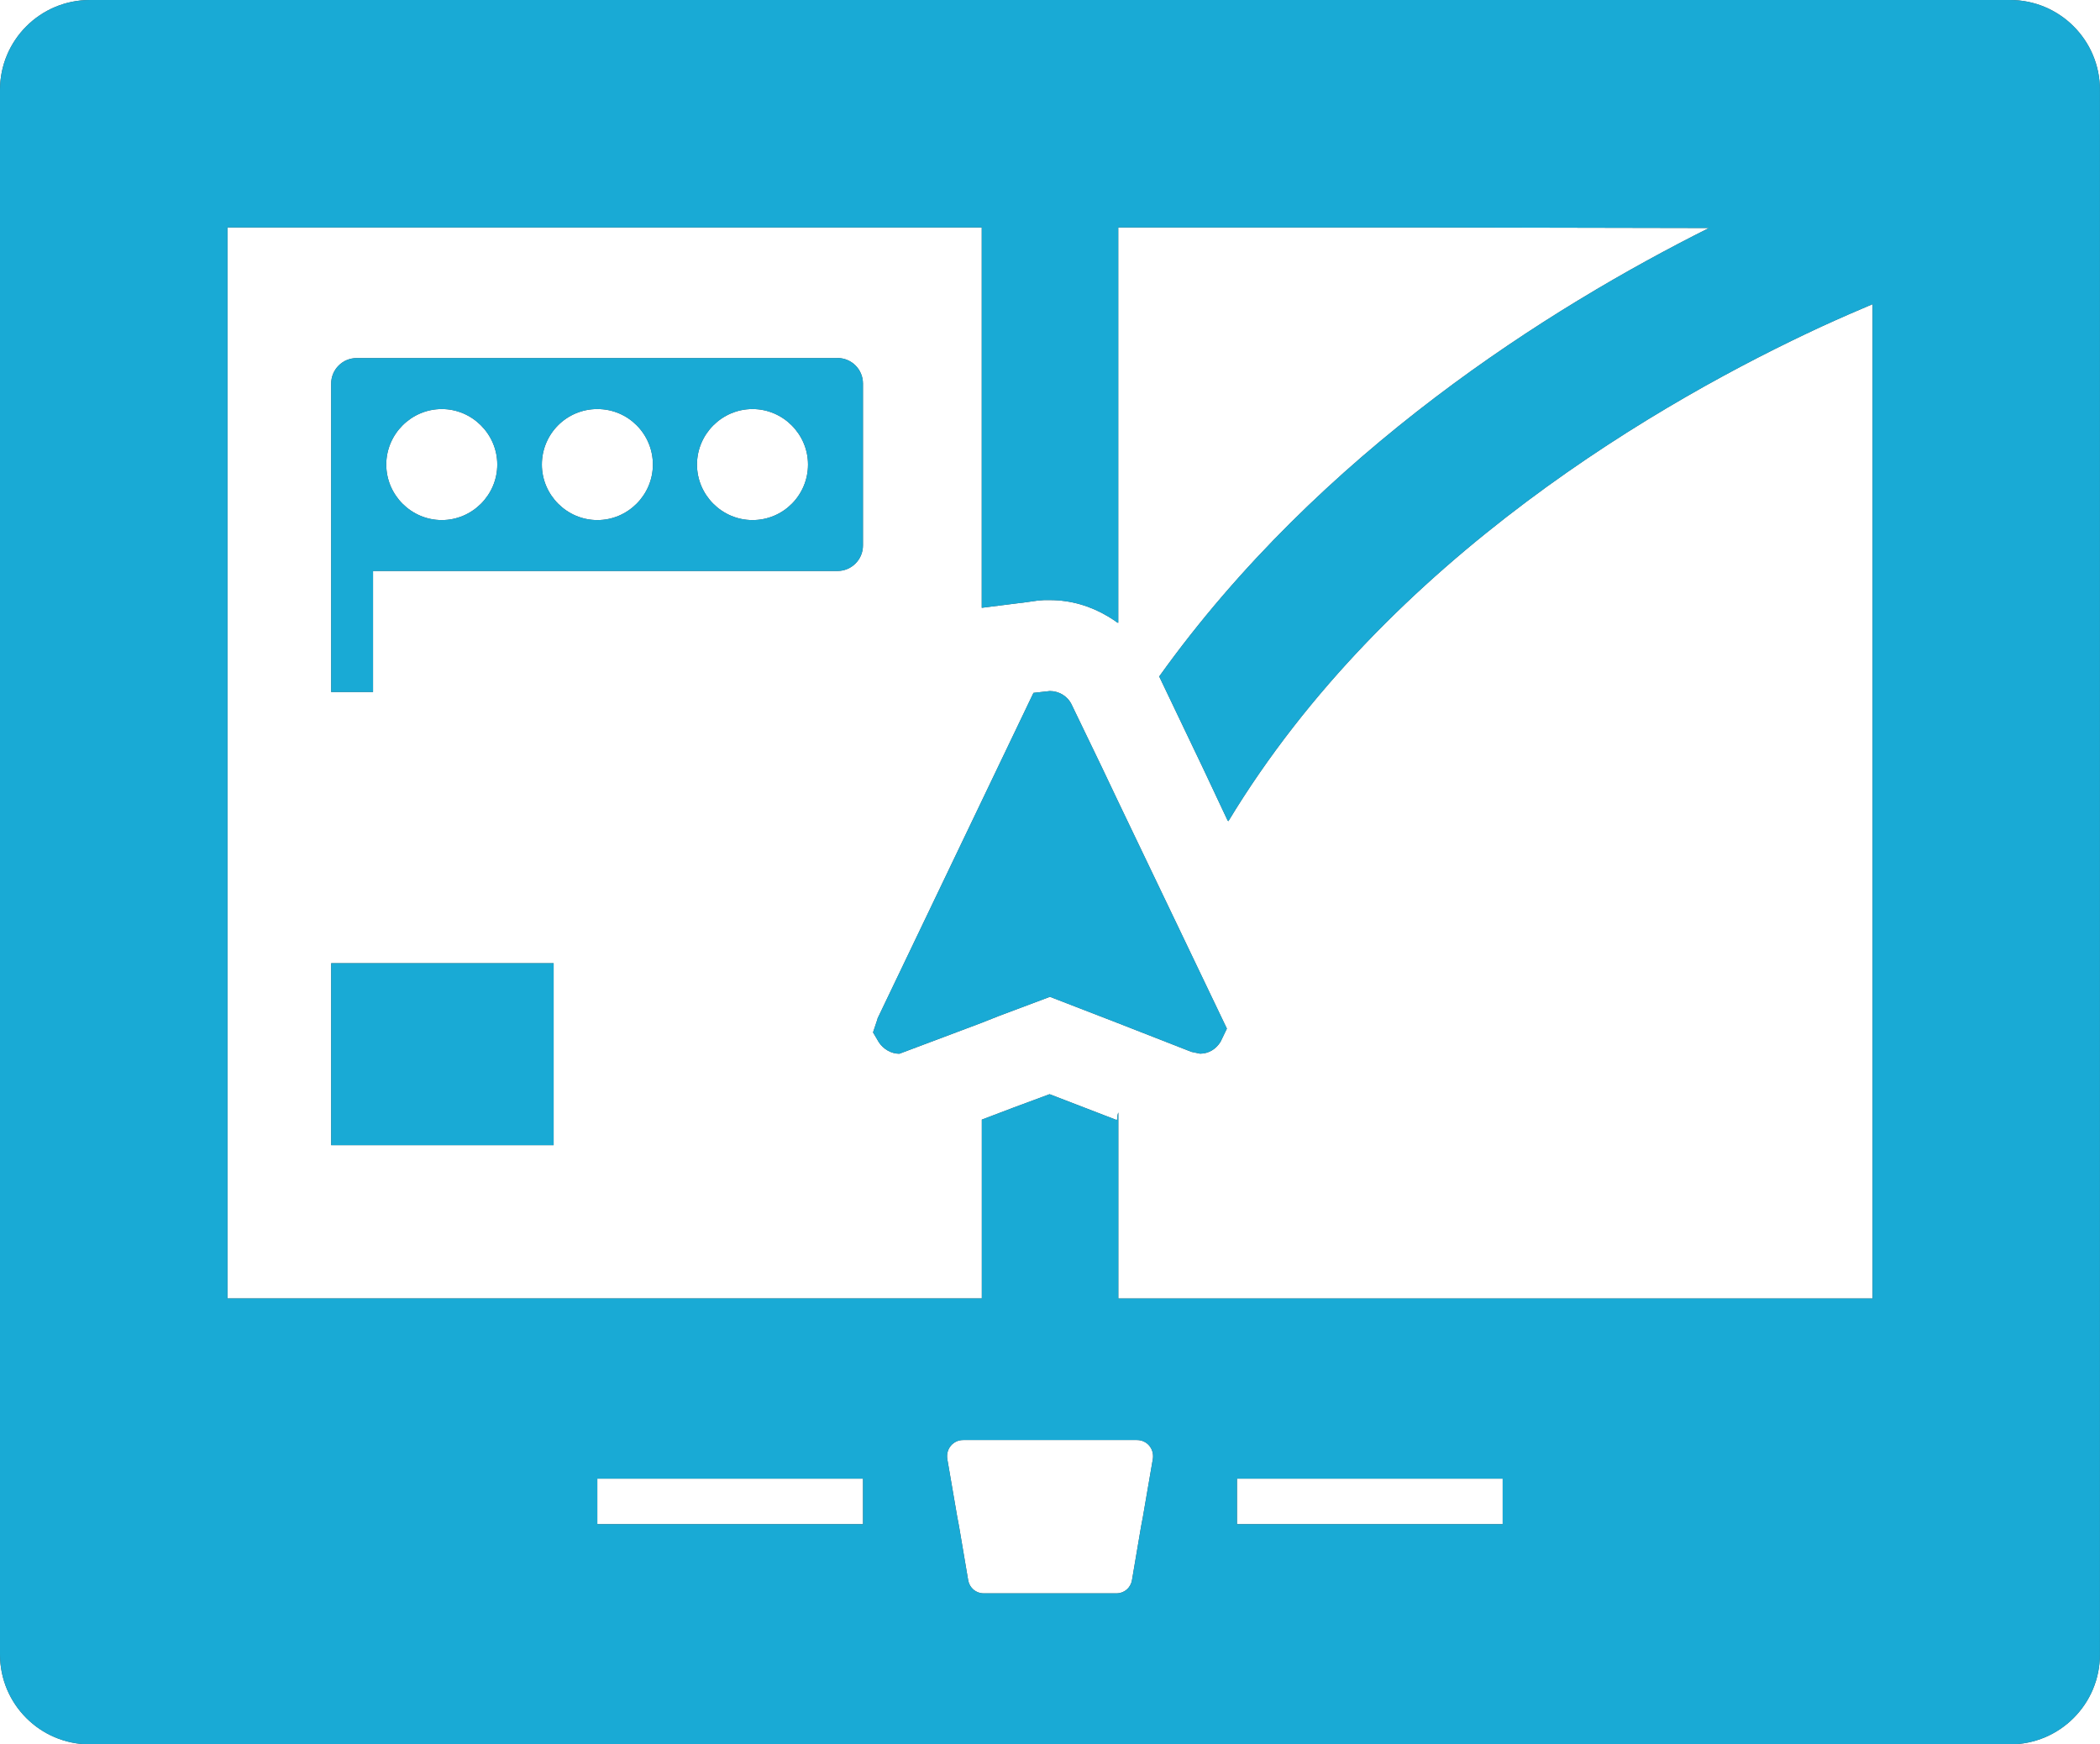 <?xml version="1.0" encoding="UTF-8"?>
<svg id="_レイヤー_2" data-name="レイヤー 2" xmlns="http://www.w3.org/2000/svg" viewBox="0 0 300 249.18">
  <defs>
    <style>
      .cls-1 {
        fill: #4b4b4b;
      }

      .cls-1, .cls-2 {
        stroke-width: 0px;
      }

      .cls-2 {
        fill: #19aad5;
      }
    </style>
  </defs>
  <g id="_10" data-name="10">
    <g>
      <g>
        <path class="cls-1" d="m287.16,0H12.84C5.75,0,0,5.75,0,12.84v223.49c0,7.1,5.75,12.84,12.84,12.84h274.31c7.09,0,12.84-5.75,12.84-12.84V12.84c0-7.09-5.75-12.84-12.84-12.84Zm-141.19,86.11l2.28-.32.91-.07h.84c3,0,5.84.86,8.33,2.36.45.29.91.55,1.33.89v-.06s.06.04.09.06v-56.48h44.89l39.5.08c-22.74,11.39-55.52,31.9-78.54,64.06l6.34,13.27,3.46,7.36s.02-.03.03-.05l.05.1c22.84-37.8,62.5-60.37,84.74-70.66,2.71-1.24,5.19-2.32,7.29-3.2v142.03h-107.75v-26.58c-.11.28-.15.61-.17.95-.01.05-.02.1-.04.15l-9.61-3.7-5.07,1.88-4.61,1.75v25.54H32.5V32.49h107.75v54.24s0,0,0,0v.09l5.72-.72Zm68.7,125.11v6.5h-37.96v-6.5h37.96Zm-91.38,0v6.5h-37.96v-6.5h37.96Zm14.3-5.52h24.83c1.43,0,2.47,1.23,2.28,2.66l-1.43,8.32-.26,1.37-1.3,7.67c-.19,1.1-1.1,1.88-2.21,1.88h-18.98c-1.11,0-2.02-.78-2.21-1.88l-1.3-7.67-.26-1.37-1.43-8.32c-.19-1.43.85-2.66,2.28-2.66Z"/>
        <path class="cls-1" d="m119.65,51.15H50.95c-2.01,0-3.64,1.63-3.64,3.64v43.97h0v.09h5.98v-17.29h66.35c2.01,0,3.64-1.63,3.64-3.64v-23.14c0-2.01-1.62-3.64-3.64-3.64Zm-64.47,15.21c0-4.36,3.58-7.93,7.93-7.93s7.93,3.58,7.93,7.93-3.57,7.93-7.93,7.93-7.93-3.58-7.93-7.93Zm22.23,0c0-4.36,3.51-7.93,7.93-7.93s7.93,3.58,7.93,7.93-3.57,7.93-7.93,7.93-7.93-3.58-7.93-7.93Zm30.09,7.93c-4.36,0-7.93-3.58-7.93-7.93s3.57-7.93,7.93-7.93,7.93,3.58,7.93,7.93-3.51,7.93-7.93,7.93Z"/>
        <path class="cls-1" d="m125.37,145.52l-.65,1.95.84,1.43c.65.97,1.76,1.62,2.92,1.62l11.76-4.42,2.47-.98,7.28-2.73,9.75,3.77,2.66,1.04,7.8,3.05,1.24.26c1.23,0,2.27-.65,2.92-1.69l.91-1.89-7.28-15.21-8.25-17.22-2.41-5.07-4.23-8.77c-.58-1.23-1.82-1.95-3.12-1.95l-2.34.26-7.41,15.47-14.88,31.07Z"/>
        <polygon class="cls-1" points="79.09 137.68 79.09 137.59 47.31 137.59 47.31 163.41 47.31 163.49 47.31 163.49 47.31 163.58 79.09 163.58 79.09 137.76 79.09 137.68"/>
      </g>
      <g>
        <path class="cls-2" d="m287.16,0H12.84C5.75,0,0,5.75,0,12.84v223.49c0,7.1,5.75,12.84,12.84,12.84h274.31c7.09,0,12.84-5.75,12.84-12.84V12.84c0-7.09-5.75-12.84-12.84-12.84Zm-141.19,86.11l2.28-.32.91-.07h.84c3,0,5.84.86,8.33,2.36.45.29.91.55,1.33.89v-.06s.06.04.09.06v-56.48h44.89l39.5.08c-22.74,11.39-55.52,31.9-78.54,64.06l6.34,13.27,3.46,7.36s.02-.03.03-.05l.05.1c22.84-37.8,62.5-60.37,84.74-70.66,2.71-1.24,5.19-2.32,7.29-3.2v142.03h-107.75v-26.58c-.11.28-.15.61-.17.95-.01.05-.02.1-.04.15l-9.61-3.7-5.07,1.88-4.61,1.75v25.54H32.5V32.49h107.75v54.24s0,0,0,0v.09l5.72-.72Zm68.7,125.11v6.5h-37.96v-6.5h37.96Zm-91.38,0v6.5h-37.96v-6.5h37.96Zm14.3-5.52h24.83c1.43,0,2.47,1.23,2.28,2.66l-1.43,8.32-.26,1.37-1.3,7.67c-.19,1.1-1.1,1.88-2.21,1.88h-18.98c-1.11,0-2.02-.78-2.21-1.88l-1.3-7.67-.26-1.37-1.43-8.32c-.19-1.43.85-2.66,2.28-2.66Z"/>
        <path class="cls-2" d="m119.65,51.15H50.95c-2.01,0-3.64,1.63-3.64,3.64v43.97h0v.09h5.98v-17.29h66.35c2.01,0,3.64-1.63,3.64-3.64v-23.14c0-2.01-1.62-3.64-3.64-3.64Zm-64.47,15.21c0-4.36,3.58-7.93,7.93-7.93s7.93,3.58,7.93,7.93-3.57,7.93-7.93,7.93-7.93-3.58-7.93-7.93Zm22.23,0c0-4.36,3.51-7.93,7.93-7.93s7.93,3.58,7.93,7.93-3.57,7.93-7.93,7.93-7.93-3.58-7.93-7.93Zm30.09,7.93c-4.36,0-7.93-3.58-7.93-7.93s3.57-7.93,7.93-7.93,7.93,3.58,7.93,7.93-3.51,7.93-7.93,7.93Z"/>
        <path class="cls-2" d="m125.37,145.52l-.65,1.95.84,1.43c.65.97,1.76,1.62,2.92,1.62l11.76-4.42,2.47-.98,7.28-2.73,9.75,3.77,2.66,1.04,7.8,3.05,1.24.26c1.23,0,2.27-.65,2.92-1.69l.91-1.89-7.28-15.21-8.25-17.22-2.41-5.07-4.23-8.77c-.58-1.23-1.82-1.95-3.12-1.95l-2.34.26-7.41,15.47-14.88,31.07Z"/>
        <polygon class="cls-2" points="79.09 137.68 79.09 137.59 47.31 137.59 47.31 163.41 47.31 163.49 47.31 163.49 47.31 163.58 79.09 163.58 79.09 137.76 79.09 137.68"/>
      </g>
    </g>
  </g>
</svg>